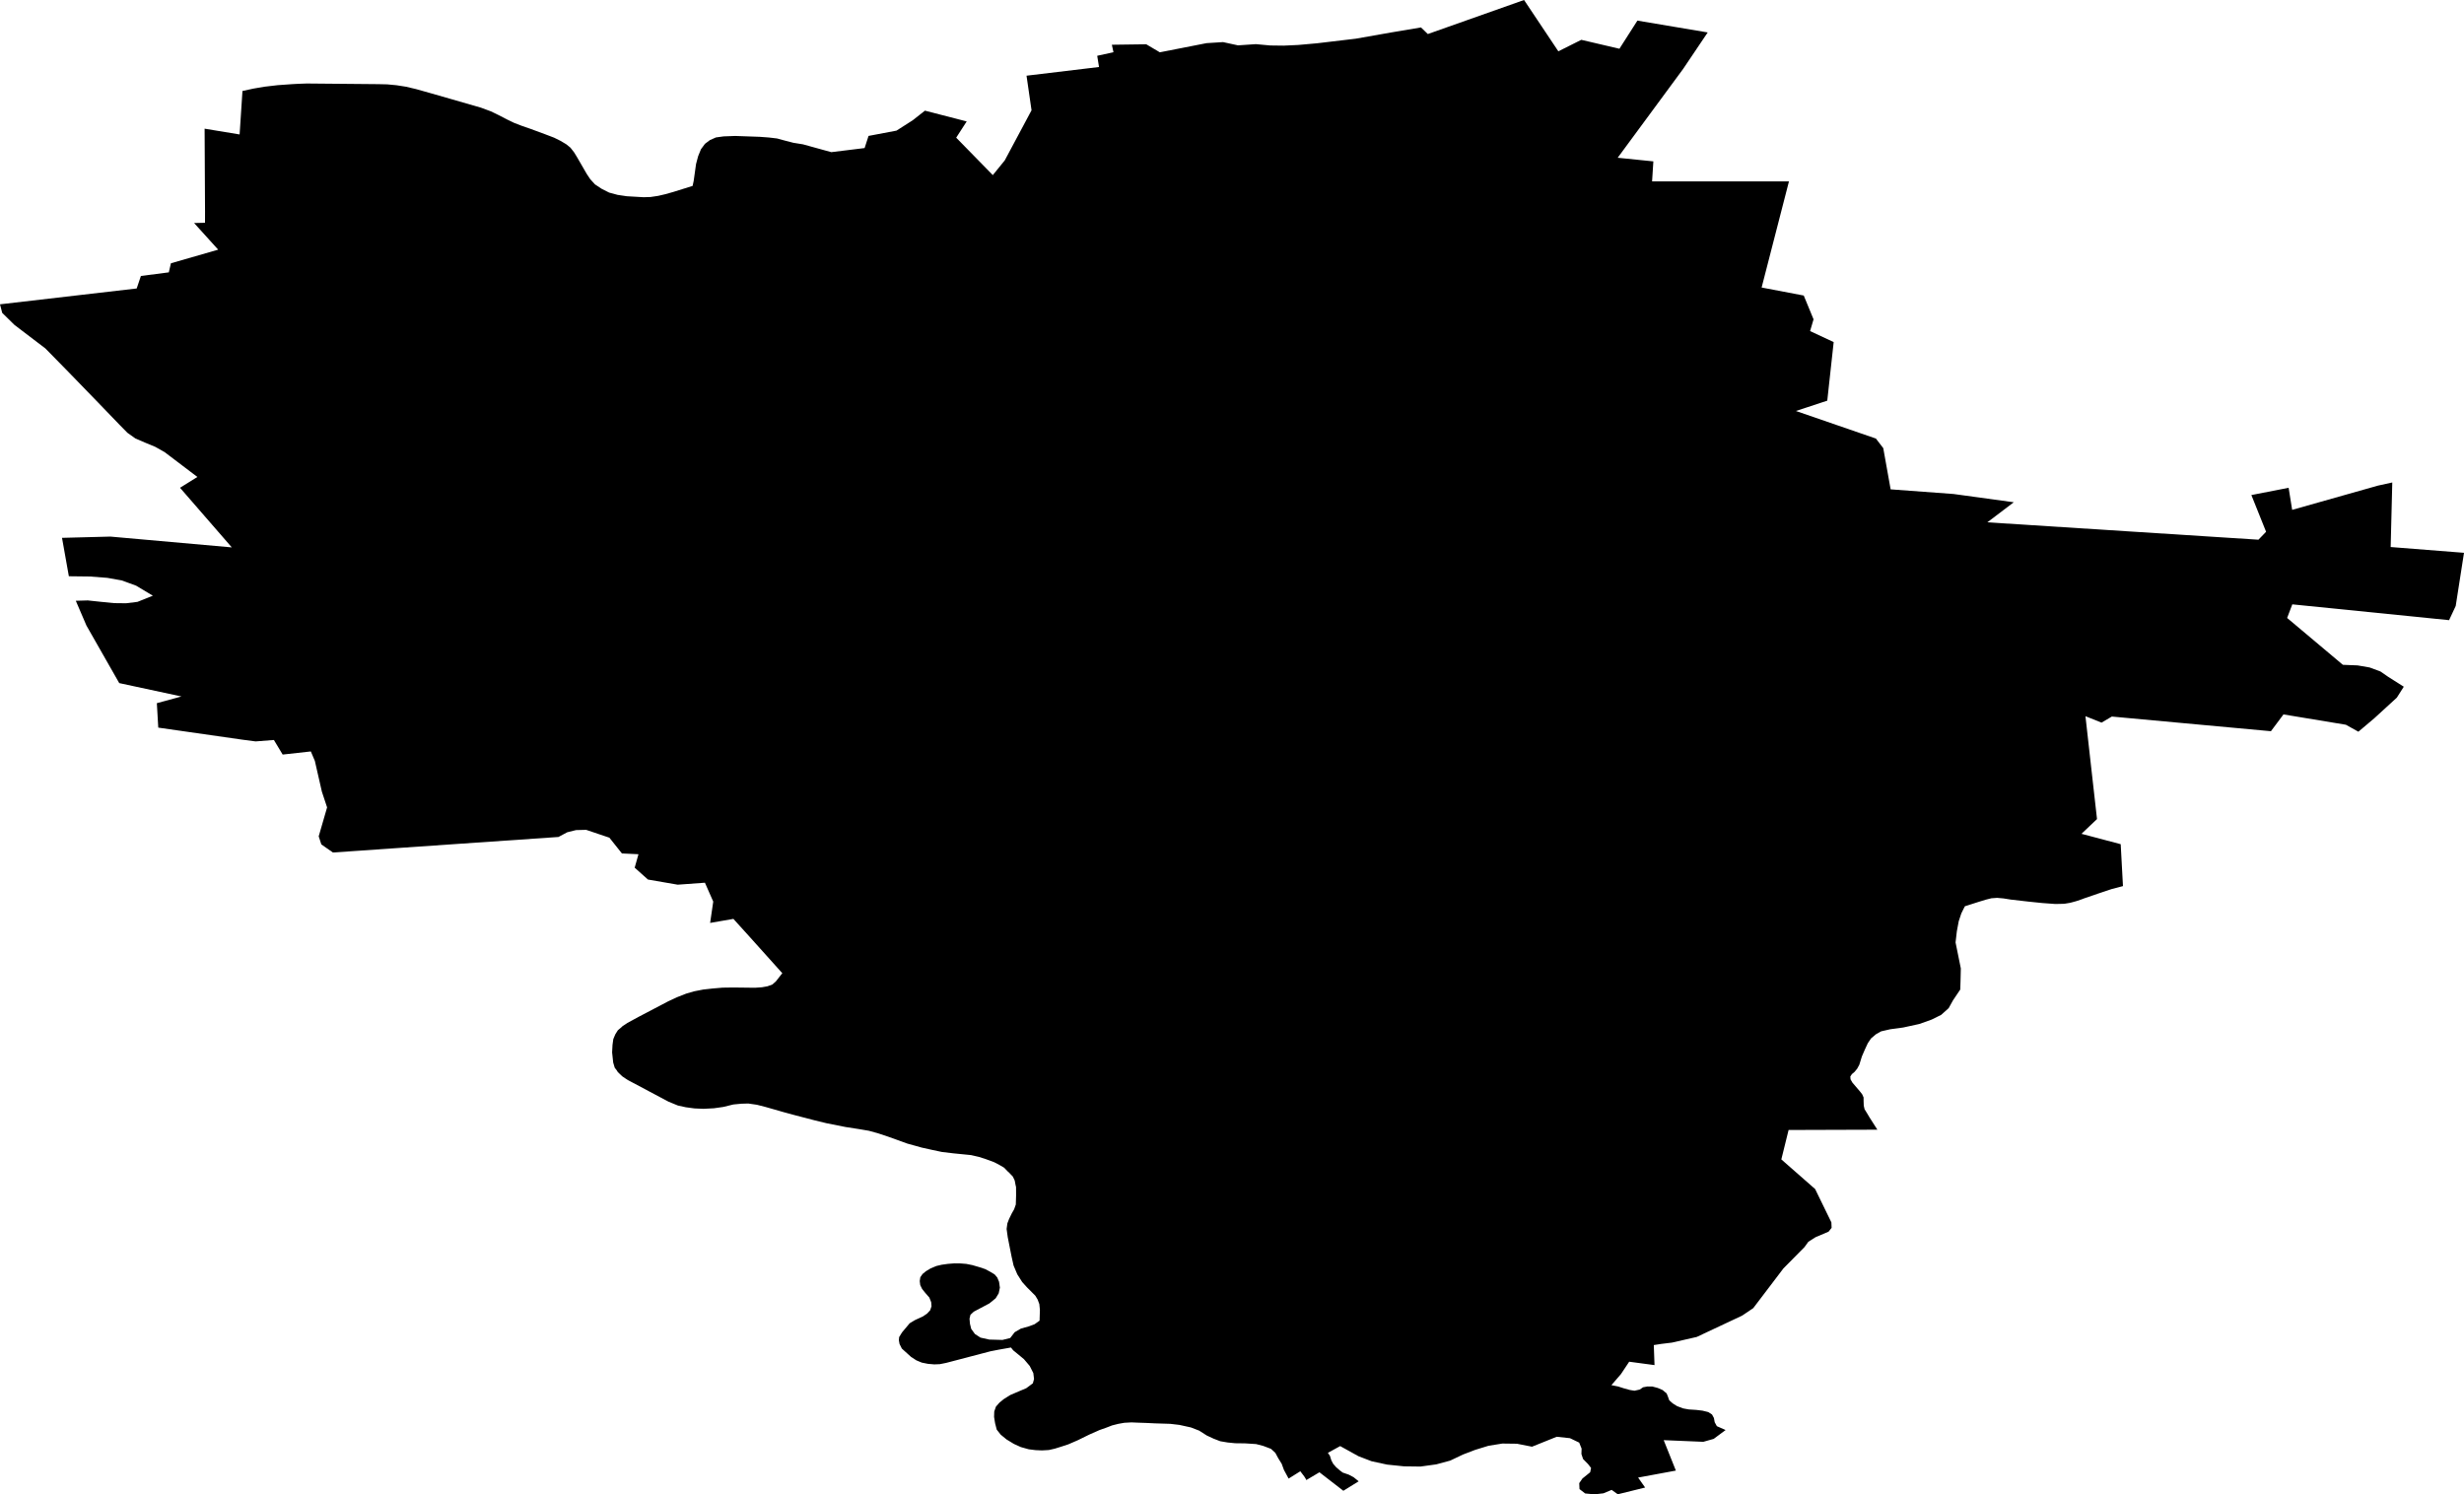<svg width="1024" height="621.101" class="wof-locality" edtf:cessation="" edtf:inception="" id="wof-%!s(int64=101748705)" mz:is_ceased="-1" mz:is_current="1" mz:is_deprecated="-1" mz:is_superseded="0" mz:is_superseding="1" mz:latitude="51.488623" mz:longitude="11.976793" mz:max_latitude="51.54321403299677" mz:max_longitude="12.08843571231389" mz:min_latitude="51.4028701811735" mz:min_longitude="11.8570530393122" mz:uri="https://data.whosonfirst.org/101/748/705/101748705.geojson" viewBox="0 0 1024.00 621.10" wof:belongsto="85682519,102191581,1377688145,85633111,102063785" wof:country="DE" wof:id="101748705" wof:lastmodified="1652217808" wof:name="Halle (Saale)" wof:parent_id="1377688145" wof:path="101/748/705/101748705.geojson" wof:placetype="locality" wof:repo="sfomuseum-data-whosonfirst" wof:superseded_by="" wof:supersedes="1125422331" xmlns="http://www.w3.org/2000/svg" xmlns:edtf="x-urn:namespaces#edtf" xmlns:mz="x-urn:namespaces#mz" xmlns:wof="x-urn:namespaces#wof"><path d="M1017.801 257.756,952.646 251.187,950.497 256.841,973.662 276.318,979.776 276.559,984.785 277.423,989.256 279.076,992.496 281.31,998.976 285.416,996.088 289.96,986.754 298.503,980.104 304.122,974.91 301.225,948.975 296.936,943.762 303.915,877.647 297.82,873.352 300.352,866.683 297.675,869.279 320.847,871.485 340.43,865.03 346.558,881.333 350.875,882.273 368.29,879.378 369.049,877.77 369.465,877.384 369.58,871.774 371.457,865.97 373.451,865.517 373.644,862.937 374.526,861.135 375.02,860.235 375.247,858.248 375.58,857.544 375.65,854.163 375.725,848.821 375.336,843.04 374.742,835.611 373.888,832.63 373.411,829.961 373.176,827.597 373.345,825.346 373.912,822.706 374.714,816.584 376.665,815.971 377.852,815.081 379.672,814.017 382.884,813.239 387.055,812.701 391.707,814.89 402.509,814.759 408.017,814.649 411.282,811.632 415.773,809.837 419.016,806.708 421.82,802.764 423.77,797.644 425.6,790.93 427.065,785.552 427.792,781.763 428.658,779.62 429.865,777.587 431.59,776.246 433.564,775.011 436.216,773.767 439.107,772.696 442.558,771.814 444.179,770.751 445.48,769.636 446.421,768.966 447.408,769.053 448.604,769.836 449.968,772.964 453.633,773.881 454.799,774.474 456.121,774.485 457.714,774.551 459.547,774.884 461.025,775.852 462.591,776.877 464.317,780.208 469.537,743.311 469.655,740.293 481.882,754.346 494.21,761.093 508.055,761.19 510.318,759.931 511.917,754.514 514.216,751.522 516.116,749.897 518.356,741.146 527.212,728.625 543.697,723.987 546.825,705.134 555.679,694.868 558.027,690.365 558.575,687.292 559.053,687.591 567.38,677.065 565.971,673.649 571.104,669.676 575.712,672.46 576.266,674.918 577.054,677.19 577.681,677.886 577.809,679.28 578.026,681.462 577.536,682.83 576.598,684.688 576.264,686.725 576.29,688.934 576.876,690.944 577.738,692.245 578.83,692.618 579.114,693.148 580.435,693.732 582.035,695.155 583.288,696.965 584.426,699.481 585.375,701.823 585.803,704.936 586.003,707.537 586.315,709.938 586.903,711.496 587.919,712.276 589.363,712.6 591.119,713.501 592.764,717.138 594.365,712.181 598.043,707.874 599.262,691.404 598.572,696.464 611.222,680.769 614.126,683.689 618.265,672.327 621.066,669.777 619.241,666.355 620.671,662.648 621.101,658.776 620.733,656.417 618.911,656.306 616.44,657.643 614.506,660.848 611.919,661.225 610.132,659.942 608.482,657.908 606.425,657.212 604.345,657.286 602.076,656.285 599.595,652.461 597.753,646.94 597.165,636.681 601.295,630.417 600.06,624.37 599.983,618.609 600.905,613.013 602.626,607.984 604.554,602.681 607.075,596.9 608.634,590.312 609.546,583.565 609.461,576.457 608.733,570.008 607.338,564.536 605.238,556.966 601.04,551.846 603.843,552.697 605.088,553.274 606.927,554.054 608.411,555.282 609.82,556.831 611.154,558.012 612.045,560.531 612.913,562.534 613.974,564.644 615.673,558.278 619.615,548.338 611.923,542.885 615.159,542.707 614.759,542.345 614.157,541.981 613.595,541.125 612.469,540.392 611.504,535.519 614.549,535.4 614.309,533.596 610.981,532.66 608.42,531.147 605.972,530.005 603.847,528.212 602.192,525.066 600.997,522.035 600.202,517.396 599.905,513.323 599.854,510.149 599.536,507.109 599.02,504.342 597.95,501.518 596.64,498.336 594.609,494.939 593.292,490.133 592.237,486.327 591.791,479.901 591.591,476.659 591.431,472.906 591.305,470.235 591.192,467.237 591.354,464.739 591.801,462.172 592.446,460.689 593.025,459.464 593.487,456.953 594.372,452.755 596.232,447.839 598.64,443.9 600.343,441.07 601.264,438.368 602.106,435.867 602.673,433.06 602.837,430.39 602.724,427.535 602.37,424.253 601.454,421.366 600.144,418.304 598.274,415.884 596.293,414.23 594.202,413.549 591.565,413.123 588.931,413.195 586.662,413.895 584.64,415.348 582.985,417.114 581.534,419.842 579.815,423.651 578.189,426.491 576.99,429.23 574.953,429.732 573.167,429.429 570.694,427.93 567.729,425.535 564.912,422.805 562.648,421.066 561.233,420.148 560.066,414.896 560.997,411.628 561.634,393.198 566.464,390.57 566.99,388.274 567.081,385.607 566.849,383.075 566.34,380.812 565.396,378.628 563.976,374.788 560.504,373.829 558.58,373.559 557.064,373.663 555.751,374.872 553.775,378.048 549.991,380.255 548.664,383.615 547.112,385.308 545.938,386.561 544.599,387.122 542.934,386.985 541.22,386.218 539.299,384.496 537.326,383.209 535.717,382.431 534.115,382.229 532.44,382.47 530.85,383.404 529.507,384.842 528.33,386.725 527.199,389.114 526.193,391.36 525.663,393.983 525.297,396.665 525.091,399.148 525.121,401.563 525.31,404.095 525.819,406.809 526.609,409.457 527.478,411.586 528.62,413.337 529.677,414.443 530.965,415.193 532.759,415.538 535.187,415.042 537.551,413.798 539.591,411.203 541.719,404.69 545.168,403.301 546.468,402.913 548.097,403.099 550.206,403.622 552.32,405.156 554.446,407.468 555.95,411.144 556.769,416.617 556.916,419.827 556.12,421.694 553.702,424.269 552.206,427.67 551.247,429.972 550.38,432.029 548.903,432.104 546.515,432.17 544.445,431.928 542.013,431.223 540.132,430.255 538.527,426.798 535.06,424.828 532.885,422.765 529.634,421.224 525.991,420.387 522.237,419.618 518.365,418.795 514.173,418.329 510.782,418.657 508.437,419.351 506.653,420.441 504.397,421.453 502.617,421.803 501.626,422.153 500.635,422.269 496.972,422.255 493.388,422.03 492.43,421.703 490.673,420.927 489.031,419.2 487.218,418.889 486.975,417.285 485.322,415.346 484.183,413.152 483.041,409.688 481.764,406.85 480.853,403.561 480.096,399.94 479.733,396.257 479.369,391.432 478.792,390.04 478.496,387.445 477.946,383.079 476.977,377.079 475.31,369.077 472.424,364.979 471.06,361.062 469.977,357.006 469.29,351.426 468.425,343.7 466.897,338.515 465.64,330.172 463.467,325.117 462.092,323.854 461.718,318.17 460.096,314.567 459.176,310.951 458.654,308.081 458.739,304.758 459.057,300.584 460.081,296.68 460.631,292.34 460.858,288.586 460.693,285.032 460.212,281.741 459.495,277.84 457.895,260.976 448.931,259.789 448.16,258.541 447.308,256.746 445.574,256.382 444.973,255.464 443.767,254.829 441.609,254.384 437.422,254.544 434.318,254.873 431.893,255.699 429.911,256.771 428.212,258.342 426.877,258.736 426.483,259.711 425.858,260.753 425.154,265.419 422.621,277.663 416.198,281.414 414.451,285.155 412.983,288.435 412.027,292.283 411.278,296.184 410.847,300.274 410.498,304.737 410.433,309.77 410.494,313.784 410.542,316.659 410.338,318.966 409.928,320.964 409.196,322.406 407.939,324.662 405.06,325.126 404.508,311.573 389.41,304.794 381.92,295.117 383.595,296.411 374.73,292.957 366.883,281.648 367.702,269.284 365.562,263.762 360.637,265.337 355.041,258.462 354.72,253.245 348.166,243.591 344.904,239.379 345.013,235.717 345.925,232.087 347.872,188.165 350.894,163.307 352.606,138.365 354.325,133.545 350.971,132.448 347.605,135.936 335.579,133.773 329.063,130.845 316.246,129.178 312.323,117.47 313.619,113.827 307.563,106.221 308.151,100.568 307.408,65.773 302.422,65.184 292.26,75.407 289.472,49.554 283.915,35.916 259.983,31.502 249.697,36.482 249.556,41.95 250.137,47.419 250.678,52.392 250.736,57.13 250.154,63.521 247.6,56.565 243.418,50.571 241.237,44.606 240.173,37.351 239.611,28.616 239.509,25.773 223.548,45.883 223.024,96.335 227.515,74.814 202.733,82.031 198.238,68.431 187.925,64.54 185.729,60.192 183.926,56.286 182.248,52.974 179.9,49.878 176.758,40.717 167.254,28.445 154.596,18.858 144.82,6.001 135.035,0.916 130.038,0 126.484,56.808 119.894,58.558 114.697,70.156 113.2,71.035 109.427,90.672 103.762,80.664 92.695,85.199 92.588,85.21 87.969,85.032 53.482,99.581 55.882,100.763 37.816,105.262 36.834,109.819 36.051,115.394 35.4,121.665 34.955,124.159 34.825,127.483 34.705,157.166 34.975,160.93 35.06,164.75 35.423,168.627 36.027,172.938 37.034,178.826 38.696,186.801 40.981,199.903 44.76,204.006 46.283,207.215 47.834,210.672 49.627,213.629 51.056,217.036 52.371,220.511 53.568,226.635 55.831,230.295 57.229,232.936 58.535,235.319 59.957,237.063 61.371,238.598 63.341,239.875 65.427,243.815 72.244,245.279 74.452,247.255 76.626,250.07 78.491,253.15 80.042,256.696 81,260.508 81.564,267.454 81.966,270.33 81.881,273.536 81.402,276.623 80.682,279.972 79.727,287.836 77.273,288.285 75.168,289.268 68.171,290.135 64.916,291.31 62.024,292.976 59.774,295.003 58.245,297.527 57.121,300.733 56.682,305.547 56.505,315.731 56.863,319.553 57.149,322.925 57.548,325.837 58.34,329.7 59.342,333.702 59.988,345.476 63.238,352.846 62.332,359.319 61.535,360.952 56.492,372.571 54.29,379.287 50.003,384.389 45.992,401.742 50.466,397.379 57.222,400.966 60.89,409.13 69.233,412.593 72.78,417.558 66.669,428.691 45.838,426.607 31.458,456.734 27.848,455.988 23.18,462.74 21.71,462.073 18.596,476.363 18.402,482.001 21.738,501.431 17.93,508.278 17.498,514.493 18.85,521.916 18.346,527.901 18.898,533.455 18.968,539.53 18.686,547.344 17.987,563.434 16.079,578.206 13.478,590.535 11.403,593.383 14.147,633.376 0,647.621 21.327,657.165 16.551,673.008 20.258,680.481 8.566,709.695 13.481,699.487 28.642,672.283 65.567,687.109 67.071,686.579 75.387,743.461 75.403,732.102 119.5,749.608 122.833,753.682 132.722,752.243 137.602,762.047 142.189,759.385 166.526,746.352 170.817,779.598 182.28,782.655 186.263,785.719 203.387,811.877 205.321,836.899 208.755,825.9 217.093,938.575 224.317,941.75 221.014,935.636 205.76,951.116 202.74,952.588 211.92,988.216 201.843,994.195 200.529,993.525 227.362,1024 229.763,1020.556 251.859,1017.801 257.756 Z"/></svg>